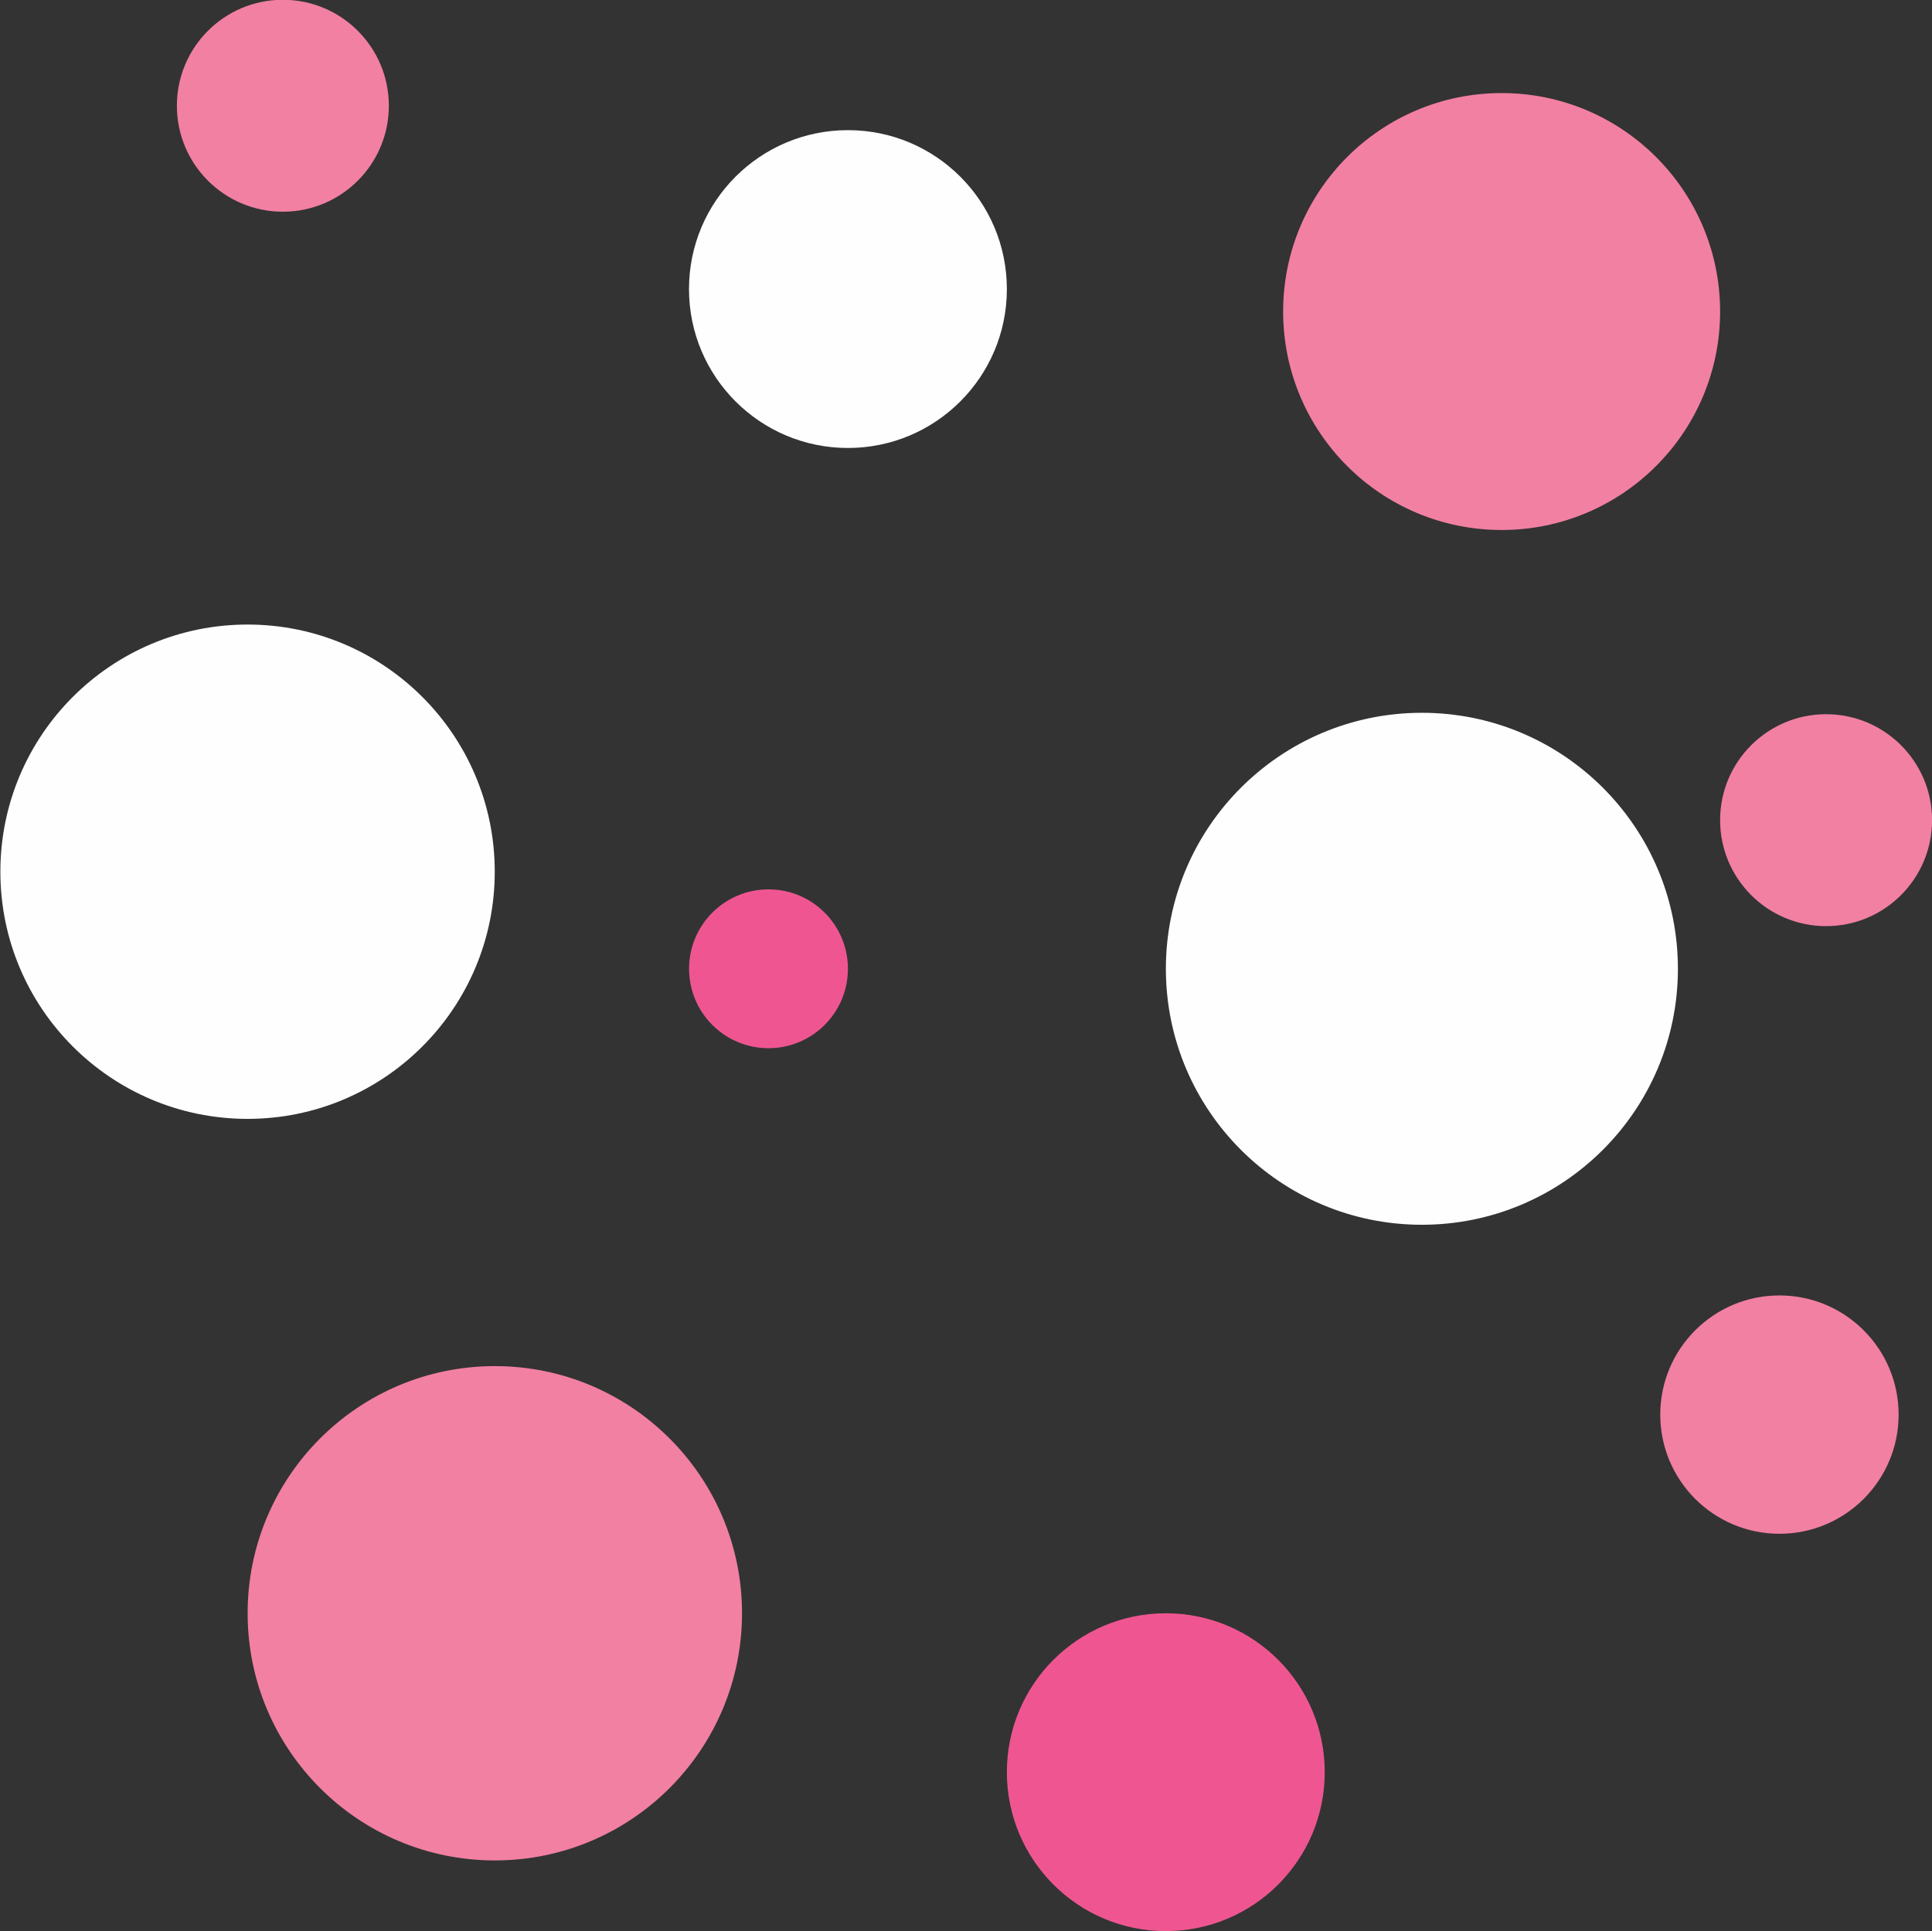 <?xml version="1.0" encoding="UTF-8" standalone="no"?><svg xmlns="http://www.w3.org/2000/svg" xmlns:xlink="http://www.w3.org/1999/xlink" fill="#000000" height="260.4" preserveAspectRatio="xMidYMid meet" version="1" viewBox="465.0 711.7 260.5 260.4" width="260.5" zoomAndPan="magnify"><rect x="465.0" y="711.7" width="260.5" height="260.4" fill="#333333" stroke="none"/><g><g id="change1_1"><circle cx="498.38" cy="829.25" fill="#fefefe" r="33.33"/></g><g id="change2_1"><circle cx="622.19" cy="950.68" fill="#ef5691" r="21.43"/></g><g id="change1_2"><circle cx="656.72" cy="842.34" fill="#fefefe" r="34.52"/></g><g id="change1_3"><circle cx="579.33" cy="750.68" fill="#fefefe" r="21.43"/></g><g id="change3_1"><circle cx="531.72" cy="929.25" fill="#f280a3" r="33.33"/></g><g id="change3_2"><circle cx="704.93" cy="902.46" fill="#f280a3" r="16.07"/></g><g id="change3_3"><circle cx="503.14" cy="725.96" fill="#f280a3" r="14.29"/></g><g id="change2_2"><circle cx="568.62" cy="842.34" fill="#ef5691" r="10.71"/></g><g id="change3_4"><circle cx="667.47" cy="753.71" fill="#f280a3" r="29.46"/></g><g id="change3_5"><circle cx="711.22" cy="822.3" fill="#f280a3" r="14.29"/></g></g></svg>